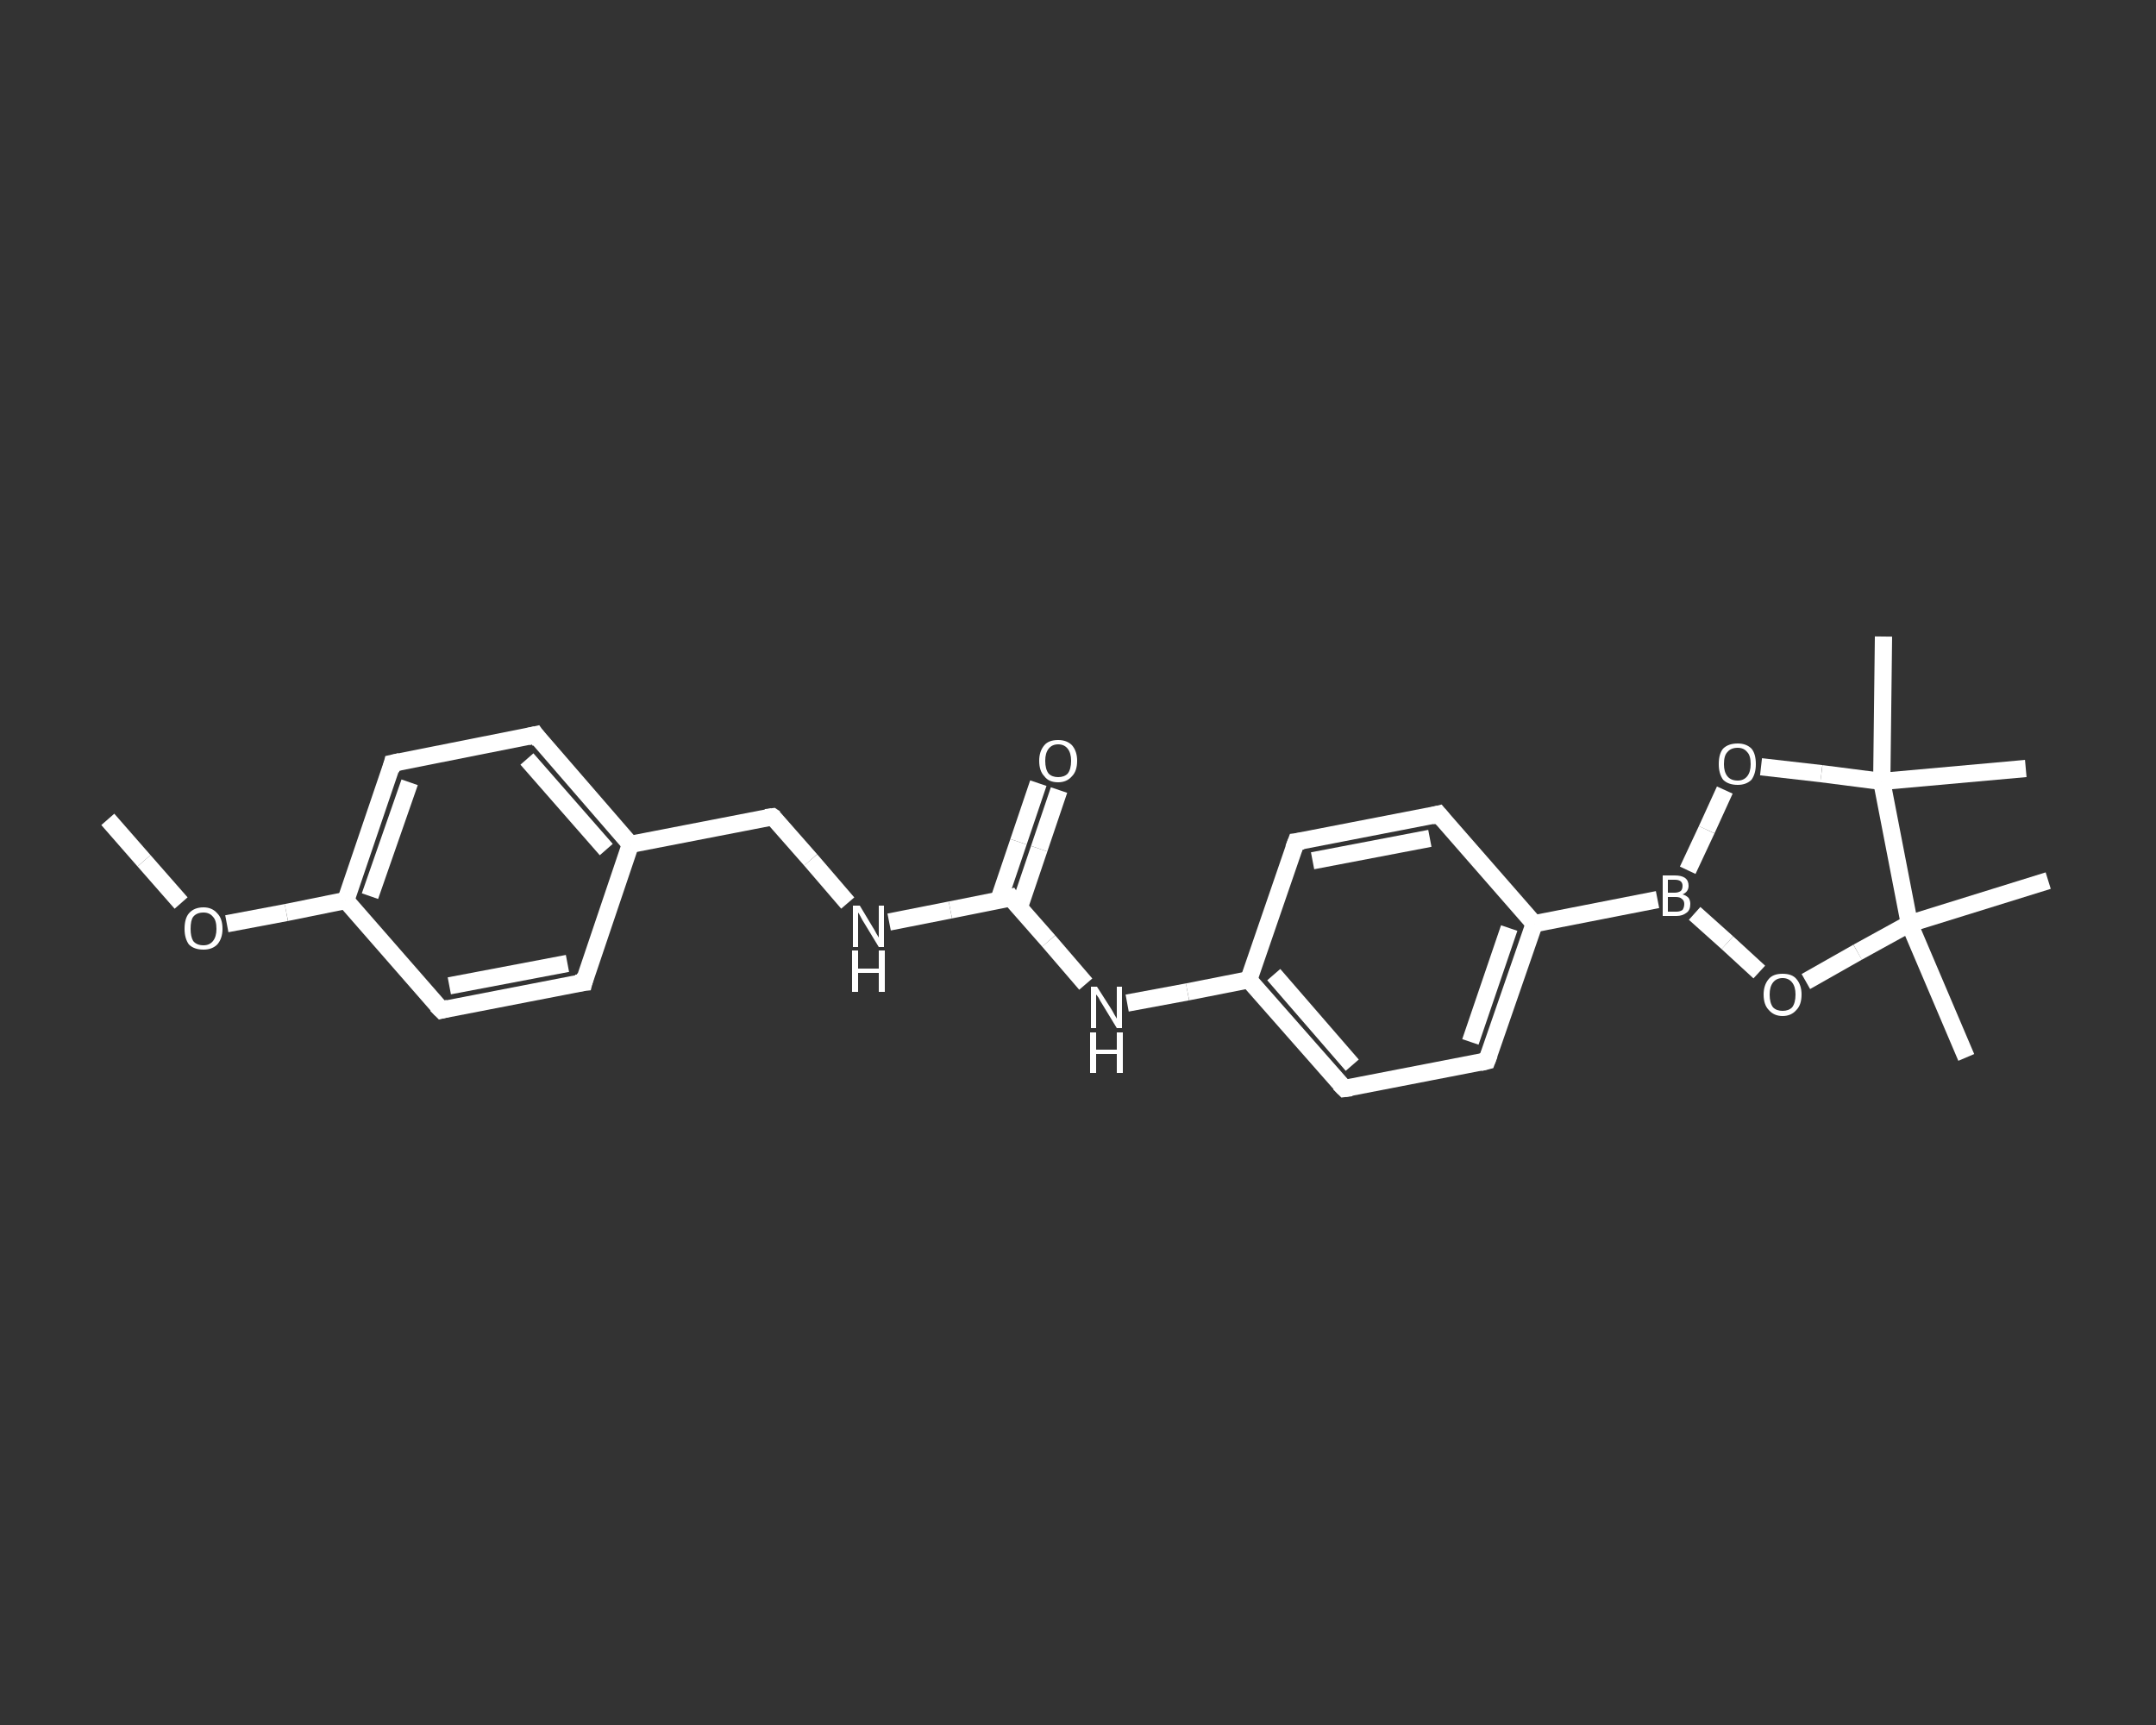 <?xml version='1.0' encoding='iso-8859-1'?>
<svg version='1.1' baseProfile='full'
              xmlns='http://www.w3.org/2000/svg'
                      xmlns:rdkit='http://www.rdkit.org/xml'
                      xmlns:xlink='http://www.w3.org/1999/xlink'
                  xml:space='preserve'
width='250px' height='200px' viewBox='0 0 250 200'>
<rect x="0" y="0" width="250" height="200" fill="#333333" stroke="none"/>
<!-- END OF HEADER -->
<rect style='opacity:1.0;fill:transparent;stroke:none' width='250.0' height='200.0' x='0.0' y='0.0'> </rect>
<path class='bond-0 atom-0 atom-1' d='M 12.5,95.0 L 16.7,99.8' style='fill:none;fill-rule:evenodd;stroke:#FFFFFF;stroke-width:2.0px;stroke-linecap:butt;stroke-linejoin:miter;stroke-opacity:1' />
<path class='bond-0 atom-0 atom-1' d='M 16.7,99.8 L 21.0,104.7' style='fill:none;fill-rule:evenodd;stroke:#FFFFFF;stroke-width:2.0px;stroke-linecap:butt;stroke-linejoin:miter;stroke-opacity:1' />
<path class='bond-1 atom-1 atom-2' d='M 26.3,107.1 L 33.2,105.8' style='fill:none;fill-rule:evenodd;stroke:#FFFFFF;stroke-width:2.0px;stroke-linecap:butt;stroke-linejoin:miter;stroke-opacity:1' />
<path class='bond-1 atom-1 atom-2' d='M 33.2,105.8 L 40.1,104.4' style='fill:none;fill-rule:evenodd;stroke:#FFFFFF;stroke-width:2.0px;stroke-linecap:butt;stroke-linejoin:miter;stroke-opacity:1' />
<path class='bond-2 atom-2 atom-3' d='M 40.1,104.4 L 45.5,88.5' style='fill:none;fill-rule:evenodd;stroke:#FFFFFF;stroke-width:2.0px;stroke-linecap:butt;stroke-linejoin:miter;stroke-opacity:1' />
<path class='bond-2 atom-2 atom-3' d='M 42.9,103.9 L 47.5,90.7' style='fill:none;fill-rule:evenodd;stroke:#FFFFFF;stroke-width:2.0px;stroke-linecap:butt;stroke-linejoin:miter;stroke-opacity:1' />
<path class='bond-3 atom-3 atom-4' d='M 45.5,88.5 L 62.1,85.2' style='fill:none;fill-rule:evenodd;stroke:#FFFFFF;stroke-width:2.0px;stroke-linecap:butt;stroke-linejoin:miter;stroke-opacity:1' />
<path class='bond-4 atom-4 atom-5' d='M 62.1,85.2 L 73.1,97.9' style='fill:none;fill-rule:evenodd;stroke:#FFFFFF;stroke-width:2.0px;stroke-linecap:butt;stroke-linejoin:miter;stroke-opacity:1' />
<path class='bond-4 atom-4 atom-5' d='M 61.1,88.0 L 70.3,98.5' style='fill:none;fill-rule:evenodd;stroke:#FFFFFF;stroke-width:2.0px;stroke-linecap:butt;stroke-linejoin:miter;stroke-opacity:1' />
<path class='bond-5 atom-5 atom-6' d='M 73.1,97.9 L 89.6,94.7' style='fill:none;fill-rule:evenodd;stroke:#FFFFFF;stroke-width:2.0px;stroke-linecap:butt;stroke-linejoin:miter;stroke-opacity:1' />
<path class='bond-6 atom-6 atom-7' d='M 89.6,94.7 L 94.0,99.7' style='fill:none;fill-rule:evenodd;stroke:#FFFFFF;stroke-width:2.0px;stroke-linecap:butt;stroke-linejoin:miter;stroke-opacity:1' />
<path class='bond-6 atom-6 atom-7' d='M 94.0,99.7 L 98.3,104.7' style='fill:none;fill-rule:evenodd;stroke:#FFFFFF;stroke-width:2.0px;stroke-linecap:butt;stroke-linejoin:miter;stroke-opacity:1' />
<path class='bond-7 atom-7 atom-8' d='M 103.1,106.9 L 110.2,105.5' style='fill:none;fill-rule:evenodd;stroke:#FFFFFF;stroke-width:2.0px;stroke-linecap:butt;stroke-linejoin:miter;stroke-opacity:1' />
<path class='bond-7 atom-7 atom-8' d='M 110.2,105.5 L 117.2,104.1' style='fill:none;fill-rule:evenodd;stroke:#FFFFFF;stroke-width:2.0px;stroke-linecap:butt;stroke-linejoin:miter;stroke-opacity:1' />
<path class='bond-8 atom-8 atom-9' d='M 118.2,105.2 L 120.5,98.4' style='fill:none;fill-rule:evenodd;stroke:#FFFFFF;stroke-width:2.0px;stroke-linecap:butt;stroke-linejoin:miter;stroke-opacity:1' />
<path class='bond-8 atom-8 atom-9' d='M 120.5,98.4 L 122.8,91.6' style='fill:none;fill-rule:evenodd;stroke:#FFFFFF;stroke-width:2.0px;stroke-linecap:butt;stroke-linejoin:miter;stroke-opacity:1' />
<path class='bond-8 atom-8 atom-9' d='M 115.8,104.4 L 118.1,97.6' style='fill:none;fill-rule:evenodd;stroke:#FFFFFF;stroke-width:2.0px;stroke-linecap:butt;stroke-linejoin:miter;stroke-opacity:1' />
<path class='bond-8 atom-8 atom-9' d='M 118.1,97.6 L 120.4,90.8' style='fill:none;fill-rule:evenodd;stroke:#FFFFFF;stroke-width:2.0px;stroke-linecap:butt;stroke-linejoin:miter;stroke-opacity:1' />
<path class='bond-9 atom-8 atom-10' d='M 117.2,104.1 L 121.6,109.1' style='fill:none;fill-rule:evenodd;stroke:#FFFFFF;stroke-width:2.0px;stroke-linecap:butt;stroke-linejoin:miter;stroke-opacity:1' />
<path class='bond-9 atom-8 atom-10' d='M 121.6,109.1 L 125.9,114.1' style='fill:none;fill-rule:evenodd;stroke:#FFFFFF;stroke-width:2.0px;stroke-linecap:butt;stroke-linejoin:miter;stroke-opacity:1' />
<path class='bond-10 atom-10 atom-11' d='M 130.7,116.3 L 137.7,115.0' style='fill:none;fill-rule:evenodd;stroke:#FFFFFF;stroke-width:2.0px;stroke-linecap:butt;stroke-linejoin:miter;stroke-opacity:1' />
<path class='bond-10 atom-10 atom-11' d='M 137.7,115.0 L 144.8,113.6' style='fill:none;fill-rule:evenodd;stroke:#FFFFFF;stroke-width:2.0px;stroke-linecap:butt;stroke-linejoin:miter;stroke-opacity:1' />
<path class='bond-11 atom-11 atom-12' d='M 144.8,113.6 L 155.9,126.2' style='fill:none;fill-rule:evenodd;stroke:#FFFFFF;stroke-width:2.0px;stroke-linecap:butt;stroke-linejoin:miter;stroke-opacity:1' />
<path class='bond-11 atom-11 atom-12' d='M 147.7,113.0 L 156.8,123.5' style='fill:none;fill-rule:evenodd;stroke:#FFFFFF;stroke-width:2.0px;stroke-linecap:butt;stroke-linejoin:miter;stroke-opacity:1' />
<path class='bond-12 atom-12 atom-13' d='M 155.9,126.2 L 172.4,123.0' style='fill:none;fill-rule:evenodd;stroke:#FFFFFF;stroke-width:2.0px;stroke-linecap:butt;stroke-linejoin:miter;stroke-opacity:1' />
<path class='bond-13 atom-13 atom-14' d='M 172.4,123.0 L 177.9,107.1' style='fill:none;fill-rule:evenodd;stroke:#FFFFFF;stroke-width:2.0px;stroke-linecap:butt;stroke-linejoin:miter;stroke-opacity:1' />
<path class='bond-13 atom-13 atom-14' d='M 170.5,120.8 L 175.0,107.6' style='fill:none;fill-rule:evenodd;stroke:#FFFFFF;stroke-width:2.0px;stroke-linecap:butt;stroke-linejoin:miter;stroke-opacity:1' />
<path class='bond-14 atom-14 atom-15' d='M 177.9,107.1 L 192.2,104.3' style='fill:none;fill-rule:evenodd;stroke:#FFFFFF;stroke-width:2.0px;stroke-linecap:butt;stroke-linejoin:miter;stroke-opacity:1' />
<path class='bond-15 atom-15 atom-16' d='M 195.7,100.9 L 197.9,96.2' style='fill:none;fill-rule:evenodd;stroke:#FFFFFF;stroke-width:2.0px;stroke-linecap:butt;stroke-linejoin:miter;stroke-opacity:1' />
<path class='bond-15 atom-15 atom-16' d='M 197.9,96.2 L 200.0,91.6' style='fill:none;fill-rule:evenodd;stroke:#FFFFFF;stroke-width:2.0px;stroke-linecap:butt;stroke-linejoin:miter;stroke-opacity:1' />
<path class='bond-16 atom-16 atom-17' d='M 204.2,88.9 L 211.2,89.7' style='fill:none;fill-rule:evenodd;stroke:#FFFFFF;stroke-width:2.0px;stroke-linecap:butt;stroke-linejoin:miter;stroke-opacity:1' />
<path class='bond-16 atom-16 atom-17' d='M 211.2,89.7 L 218.2,90.6' style='fill:none;fill-rule:evenodd;stroke:#FFFFFF;stroke-width:2.0px;stroke-linecap:butt;stroke-linejoin:miter;stroke-opacity:1' />
<path class='bond-17 atom-17 atom-18' d='M 218.2,90.6 L 218.4,73.8' style='fill:none;fill-rule:evenodd;stroke:#FFFFFF;stroke-width:2.0px;stroke-linecap:butt;stroke-linejoin:miter;stroke-opacity:1' />
<path class='bond-18 atom-17 atom-19' d='M 218.2,90.6 L 234.9,89.1' style='fill:none;fill-rule:evenodd;stroke:#FFFFFF;stroke-width:2.0px;stroke-linecap:butt;stroke-linejoin:miter;stroke-opacity:1' />
<path class='bond-19 atom-17 atom-20' d='M 218.2,90.6 L 221.4,107.1' style='fill:none;fill-rule:evenodd;stroke:#FFFFFF;stroke-width:2.0px;stroke-linecap:butt;stroke-linejoin:miter;stroke-opacity:1' />
<path class='bond-20 atom-20 atom-21' d='M 221.4,107.1 L 237.5,102.1' style='fill:none;fill-rule:evenodd;stroke:#FFFFFF;stroke-width:2.0px;stroke-linecap:butt;stroke-linejoin:miter;stroke-opacity:1' />
<path class='bond-21 atom-20 atom-22' d='M 221.4,107.1 L 228.0,122.6' style='fill:none;fill-rule:evenodd;stroke:#FFFFFF;stroke-width:2.0px;stroke-linecap:butt;stroke-linejoin:miter;stroke-opacity:1' />
<path class='bond-22 atom-20 atom-23' d='M 221.4,107.1 L 215.4,110.4' style='fill:none;fill-rule:evenodd;stroke:#FFFFFF;stroke-width:2.0px;stroke-linecap:butt;stroke-linejoin:miter;stroke-opacity:1' />
<path class='bond-22 atom-20 atom-23' d='M 215.4,110.4 L 209.4,113.8' style='fill:none;fill-rule:evenodd;stroke:#FFFFFF;stroke-width:2.0px;stroke-linecap:butt;stroke-linejoin:miter;stroke-opacity:1' />
<path class='bond-23 atom-14 atom-24' d='M 177.9,107.1 L 166.8,94.4' style='fill:none;fill-rule:evenodd;stroke:#FFFFFF;stroke-width:2.0px;stroke-linecap:butt;stroke-linejoin:miter;stroke-opacity:1' />
<path class='bond-24 atom-24 atom-25' d='M 166.8,94.4 L 150.3,97.6' style='fill:none;fill-rule:evenodd;stroke:#FFFFFF;stroke-width:2.0px;stroke-linecap:butt;stroke-linejoin:miter;stroke-opacity:1' />
<path class='bond-24 atom-24 atom-25' d='M 165.8,97.2 L 152.2,99.8' style='fill:none;fill-rule:evenodd;stroke:#FFFFFF;stroke-width:2.0px;stroke-linecap:butt;stroke-linejoin:miter;stroke-opacity:1' />
<path class='bond-25 atom-5 atom-26' d='M 73.1,97.9 L 67.7,113.9' style='fill:none;fill-rule:evenodd;stroke:#FFFFFF;stroke-width:2.0px;stroke-linecap:butt;stroke-linejoin:miter;stroke-opacity:1' />
<path class='bond-26 atom-26 atom-27' d='M 67.7,113.9 L 51.2,117.1' style='fill:none;fill-rule:evenodd;stroke:#FFFFFF;stroke-width:2.0px;stroke-linecap:butt;stroke-linejoin:miter;stroke-opacity:1' />
<path class='bond-26 atom-26 atom-27' d='M 65.8,111.7 L 52.1,114.3' style='fill:none;fill-rule:evenodd;stroke:#FFFFFF;stroke-width:2.0px;stroke-linecap:butt;stroke-linejoin:miter;stroke-opacity:1' />
<path class='bond-27 atom-27 atom-2' d='M 51.2,117.1 L 40.1,104.4' style='fill:none;fill-rule:evenodd;stroke:#FFFFFF;stroke-width:2.0px;stroke-linecap:butt;stroke-linejoin:miter;stroke-opacity:1' />
<path class='bond-28 atom-25 atom-11' d='M 150.3,97.6 L 144.8,113.6' style='fill:none;fill-rule:evenodd;stroke:#FFFFFF;stroke-width:2.0px;stroke-linecap:butt;stroke-linejoin:miter;stroke-opacity:1' />
<path class='bond-29 atom-23 atom-15' d='M 204.0,112.7 L 200.3,109.3' style='fill:none;fill-rule:evenodd;stroke:#FFFFFF;stroke-width:2.0px;stroke-linecap:butt;stroke-linejoin:miter;stroke-opacity:1' />
<path class='bond-29 atom-23 atom-15' d='M 200.3,109.3 L 196.5,105.9' style='fill:none;fill-rule:evenodd;stroke:#FFFFFF;stroke-width:2.0px;stroke-linecap:butt;stroke-linejoin:miter;stroke-opacity:1' />
<path d='M 45.3,89.3 L 45.5,88.5 L 46.4,88.3' style='fill:none;stroke:#FFFFFF;stroke-width:2.0px;stroke-linecap:butt;stroke-linejoin:miter;stroke-opacity:1;' />
<path d='M 61.2,85.4 L 62.1,85.2 L 62.6,85.9' style='fill:none;stroke:#FFFFFF;stroke-width:2.0px;stroke-linecap:butt;stroke-linejoin:miter;stroke-opacity:1;' />
<path d='M 88.8,94.8 L 89.6,94.7 L 89.9,94.9' style='fill:none;stroke:#FFFFFF;stroke-width:2.0px;stroke-linecap:butt;stroke-linejoin:miter;stroke-opacity:1;' />
<path d='M 116.9,104.2 L 117.2,104.1 L 117.4,104.4' style='fill:none;stroke:#FFFFFF;stroke-width:2.0px;stroke-linecap:butt;stroke-linejoin:miter;stroke-opacity:1;' />
<path d='M 155.3,125.6 L 155.9,126.2 L 156.7,126.1' style='fill:none;stroke:#FFFFFF;stroke-width:2.0px;stroke-linecap:butt;stroke-linejoin:miter;stroke-opacity:1;' />
<path d='M 171.6,123.2 L 172.4,123.0 L 172.7,122.2' style='fill:none;stroke:#FFFFFF;stroke-width:2.0px;stroke-linecap:butt;stroke-linejoin:miter;stroke-opacity:1;' />
<path d='M 167.3,95.0 L 166.8,94.4 L 166.0,94.6' style='fill:none;stroke:#FFFFFF;stroke-width:2.0px;stroke-linecap:butt;stroke-linejoin:miter;stroke-opacity:1;' />
<path d='M 151.1,97.5 L 150.3,97.6 L 150.0,98.4' style='fill:none;stroke:#FFFFFF;stroke-width:2.0px;stroke-linecap:butt;stroke-linejoin:miter;stroke-opacity:1;' />
<path d='M 67.9,113.1 L 67.7,113.9 L 66.8,114.0' style='fill:none;stroke:#FFFFFF;stroke-width:2.0px;stroke-linecap:butt;stroke-linejoin:miter;stroke-opacity:1;' />
<path d='M 52.0,116.9 L 51.2,117.1 L 50.6,116.5' style='fill:none;stroke:#FFFFFF;stroke-width:2.0px;stroke-linecap:butt;stroke-linejoin:miter;stroke-opacity:1;' />
<path class='atom-1' d='M 21.4 107.7
Q 21.4 106.5, 21.9 105.9
Q 22.5 105.2, 23.6 105.2
Q 24.6 105.2, 25.2 105.9
Q 25.8 106.5, 25.8 107.7
Q 25.8 108.8, 25.2 109.5
Q 24.6 110.1, 23.6 110.1
Q 22.5 110.1, 21.9 109.5
Q 21.4 108.8, 21.4 107.7
M 23.6 109.6
Q 24.3 109.6, 24.7 109.1
Q 25.1 108.6, 25.1 107.7
Q 25.1 106.7, 24.7 106.3
Q 24.3 105.8, 23.6 105.8
Q 22.8 105.8, 22.4 106.3
Q 22.1 106.7, 22.1 107.7
Q 22.1 108.6, 22.4 109.1
Q 22.8 109.6, 23.6 109.6
' fill='#FFFFFF'/>
<path class='atom-7' d='M 99.7 105.0
L 101.2 107.5
Q 101.4 107.8, 101.6 108.2
Q 101.9 108.7, 101.9 108.7
L 101.9 105.0
L 102.5 105.0
L 102.5 109.8
L 101.9 109.8
L 100.2 107.0
Q 100.0 106.7, 99.8 106.3
Q 99.6 105.9, 99.5 105.8
L 99.5 109.8
L 98.9 109.8
L 98.9 105.0
L 99.7 105.0
' fill='#FFFFFF'/>
<path class='atom-7' d='M 98.8 110.2
L 99.5 110.2
L 99.5 112.3
L 101.9 112.3
L 101.9 110.2
L 102.6 110.2
L 102.6 115.0
L 101.9 115.0
L 101.9 112.8
L 99.5 112.8
L 99.5 115.0
L 98.8 115.0
L 98.8 110.2
' fill='#FFFFFF'/>
<path class='atom-9' d='M 120.5 88.2
Q 120.5 87.1, 121.1 86.4
Q 121.6 85.8, 122.7 85.8
Q 123.7 85.8, 124.3 86.4
Q 124.9 87.1, 124.9 88.2
Q 124.9 89.4, 124.3 90.0
Q 123.7 90.7, 122.7 90.7
Q 121.6 90.7, 121.1 90.0
Q 120.5 89.4, 120.5 88.2
M 122.7 90.1
Q 123.4 90.1, 123.8 89.7
Q 124.2 89.2, 124.2 88.2
Q 124.2 87.3, 123.8 86.8
Q 123.4 86.3, 122.7 86.3
Q 122.0 86.3, 121.6 86.8
Q 121.2 87.3, 121.2 88.2
Q 121.2 89.2, 121.6 89.7
Q 122.0 90.1, 122.7 90.1
' fill='#FFFFFF'/>
<path class='atom-10' d='M 127.2 114.4
L 128.8 116.9
Q 129.0 117.2, 129.2 117.6
Q 129.5 118.1, 129.5 118.1
L 129.5 114.4
L 130.1 114.4
L 130.1 119.2
L 129.5 119.2
L 127.8 116.4
Q 127.6 116.1, 127.4 115.7
Q 127.2 115.4, 127.1 115.3
L 127.1 119.2
L 126.5 119.2
L 126.5 114.4
L 127.2 114.4
' fill='#FFFFFF'/>
<path class='atom-10' d='M 126.4 119.7
L 127.1 119.7
L 127.1 121.7
L 129.5 121.7
L 129.5 119.7
L 130.2 119.7
L 130.2 124.4
L 129.5 124.4
L 129.5 122.2
L 127.1 122.2
L 127.1 124.4
L 126.4 124.4
L 126.4 119.7
' fill='#FFFFFF'/>
<path class='atom-15' d='M 195.1 103.7
Q 195.5 103.8, 195.8 104.1
Q 196.0 104.4, 196.0 104.8
Q 196.0 105.5, 195.6 105.8
Q 195.1 106.2, 194.4 106.2
L 192.8 106.2
L 192.8 101.5
L 194.2 101.5
Q 195.0 101.5, 195.4 101.8
Q 195.8 102.1, 195.8 102.7
Q 195.8 103.4, 195.1 103.7
M 193.4 102.0
L 193.4 103.5
L 194.2 103.5
Q 194.6 103.5, 194.9 103.3
Q 195.1 103.1, 195.1 102.7
Q 195.1 102.0, 194.2 102.0
L 193.4 102.0
M 194.4 105.7
Q 194.8 105.7, 195.1 105.5
Q 195.3 105.2, 195.3 104.8
Q 195.3 104.4, 195.0 104.2
Q 194.8 104.0, 194.3 104.0
L 193.4 104.0
L 193.4 105.7
L 194.4 105.7
' fill='#FFFFFF'/>
<path class='atom-16' d='M 199.3 88.6
Q 199.3 87.4, 199.8 86.8
Q 200.4 86.2, 201.5 86.2
Q 202.5 86.2, 203.1 86.8
Q 203.6 87.4, 203.6 88.6
Q 203.6 89.7, 203.1 90.4
Q 202.5 91.0, 201.5 91.0
Q 200.4 91.0, 199.8 90.4
Q 199.3 89.7, 199.3 88.6
M 201.5 90.5
Q 202.2 90.5, 202.6 90.0
Q 203.0 89.5, 203.0 88.6
Q 203.0 87.6, 202.6 87.2
Q 202.2 86.7, 201.5 86.7
Q 200.7 86.7, 200.3 87.2
Q 199.9 87.6, 199.9 88.6
Q 199.9 89.5, 200.3 90.0
Q 200.7 90.5, 201.5 90.5
' fill='#FFFFFF'/>
<path class='atom-23' d='M 204.5 115.3
Q 204.5 114.2, 205.1 113.5
Q 205.6 112.9, 206.7 112.9
Q 207.8 112.9, 208.3 113.5
Q 208.9 114.2, 208.9 115.3
Q 208.9 116.5, 208.3 117.1
Q 207.7 117.8, 206.7 117.8
Q 205.7 117.8, 205.1 117.1
Q 204.5 116.5, 204.5 115.3
M 206.7 117.2
Q 207.4 117.2, 207.8 116.8
Q 208.2 116.3, 208.2 115.3
Q 208.2 114.4, 207.8 113.9
Q 207.4 113.4, 206.7 113.4
Q 206.0 113.4, 205.6 113.9
Q 205.2 114.4, 205.2 115.3
Q 205.2 116.3, 205.6 116.8
Q 206.0 117.2, 206.7 117.2
' fill='#FFFFFF'/>
</svg>
